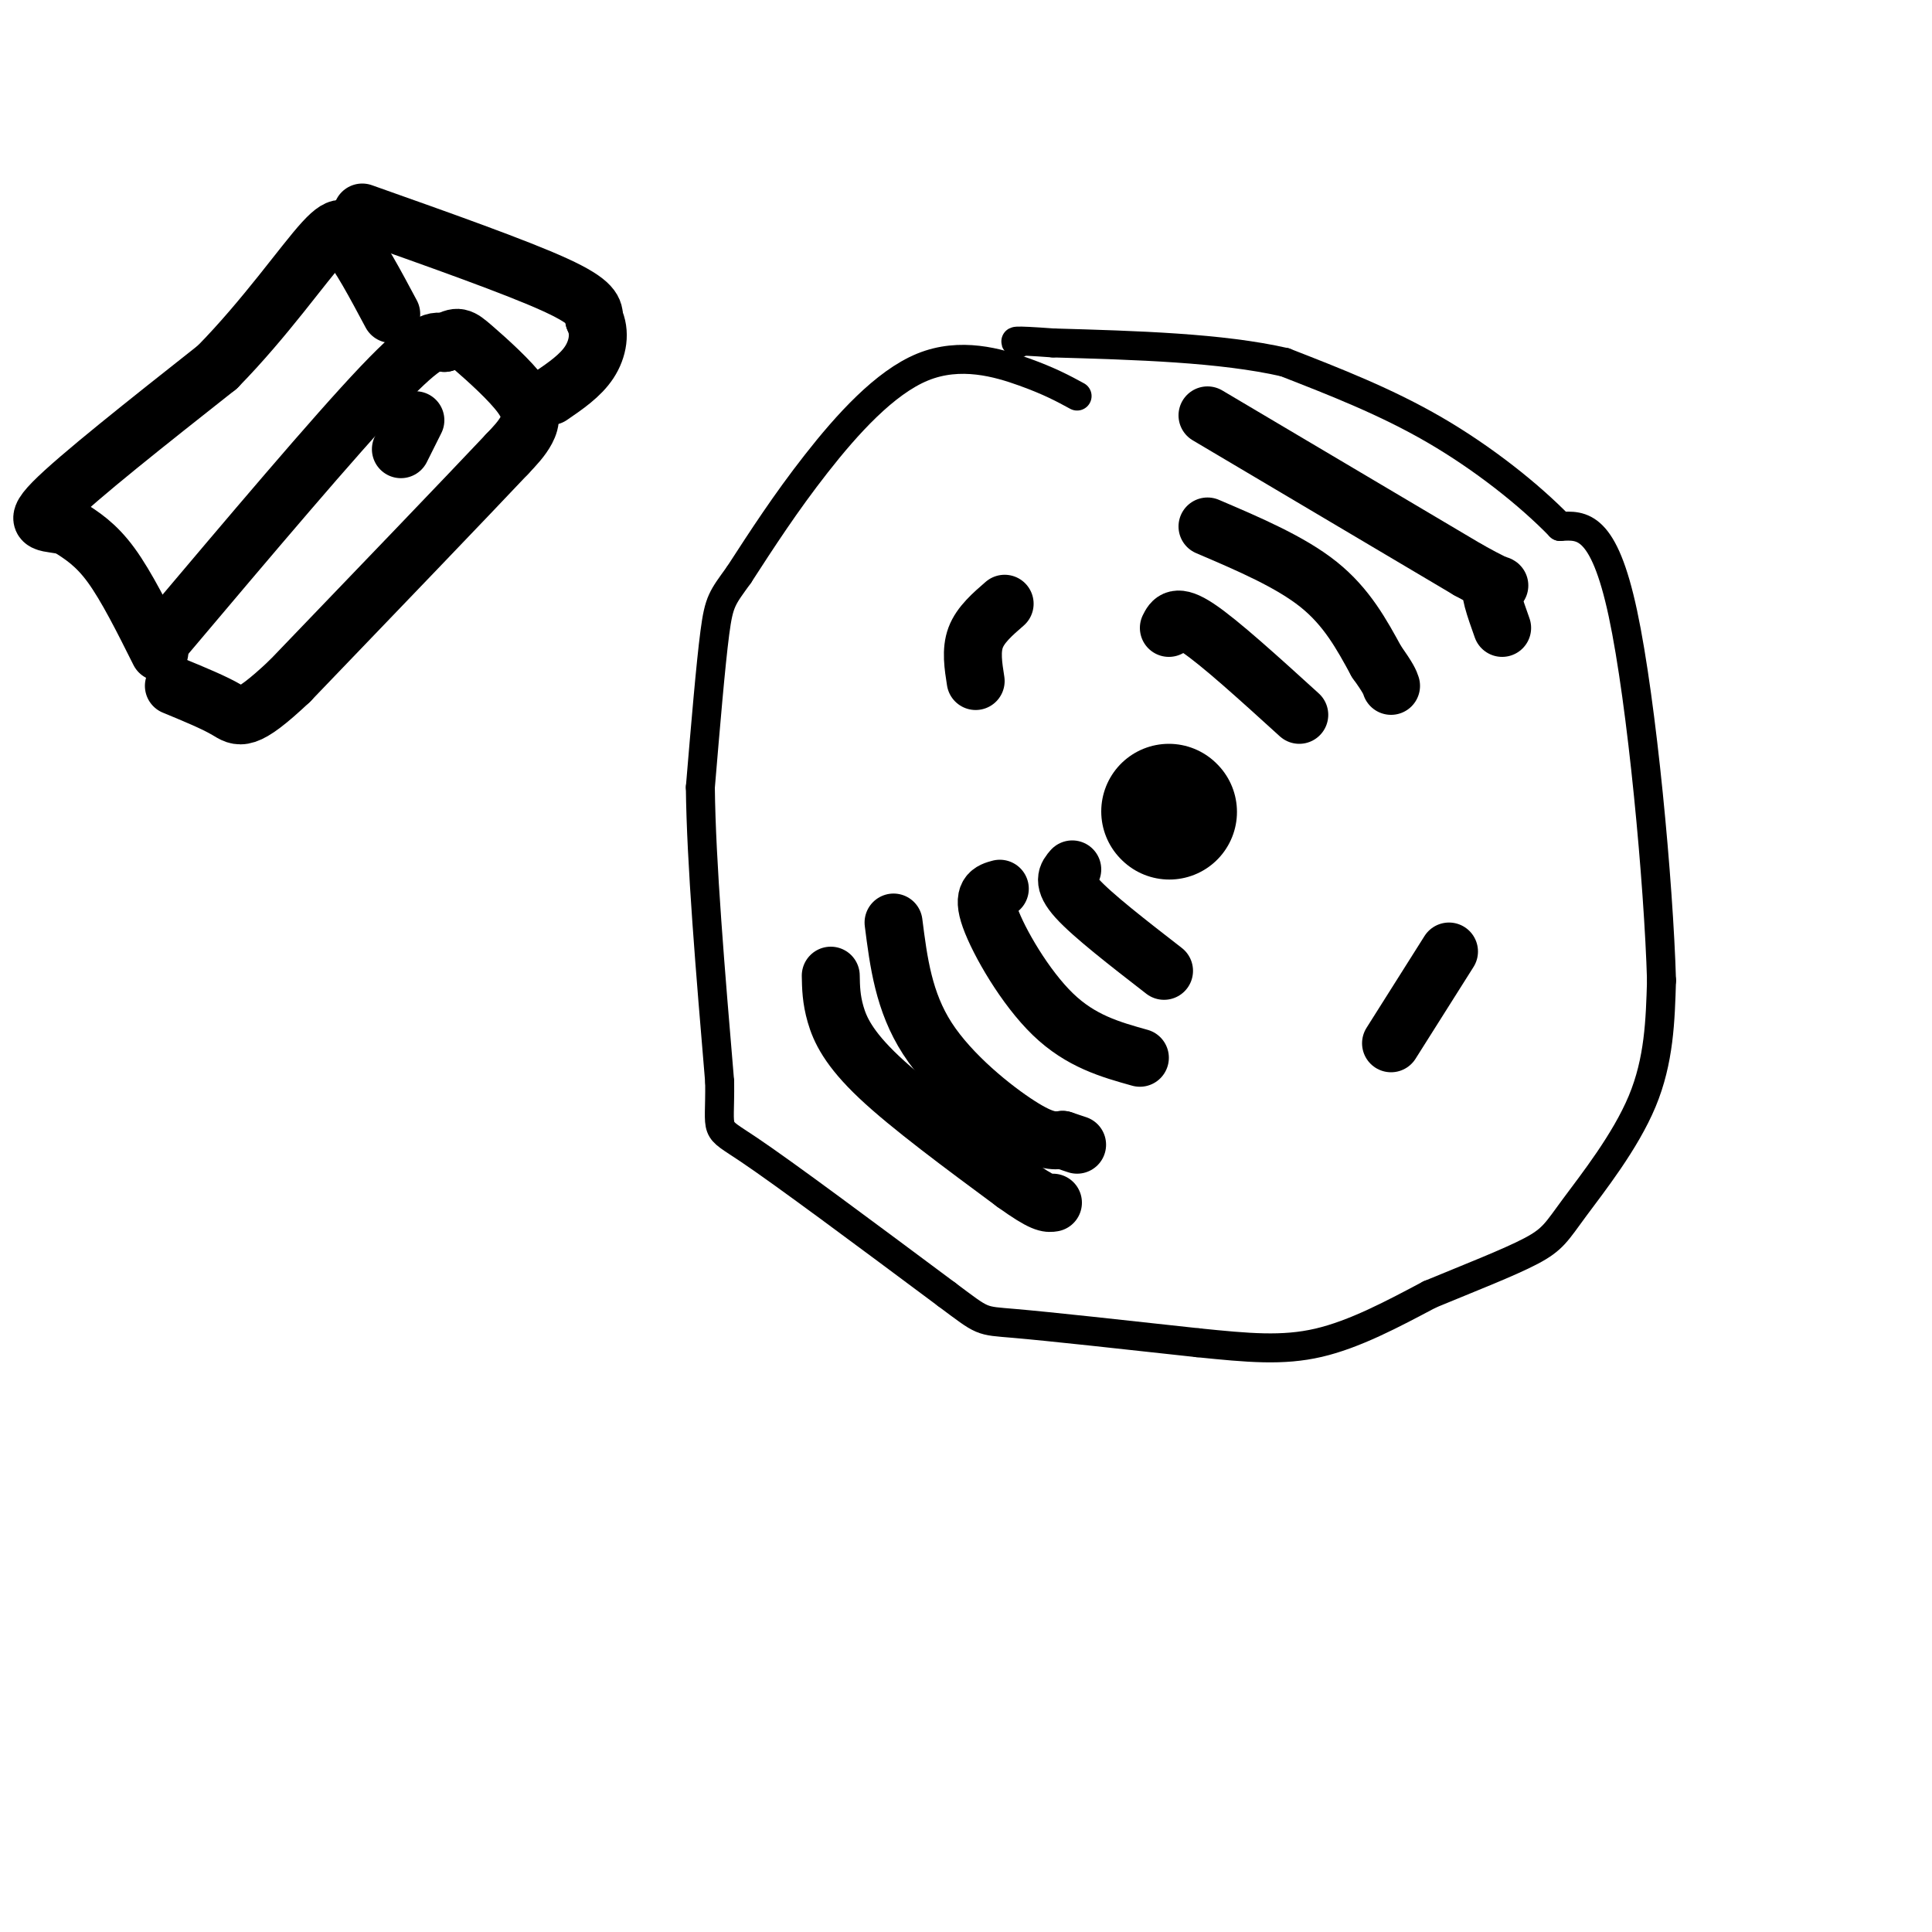 <svg viewBox='0 0 400 400' version='1.1' xmlns='http://www.w3.org/2000/svg' xmlns:xlink='http://www.w3.org/1999/xlink'><g fill='none' stroke='#000000' stroke-width='6' stroke-linecap='round' stroke-linejoin='round'><path d='M223,82c-2.833,-1.542 -5.667,-3.083 -11,-5c-5.333,-1.917 -13.167,-4.208 -21,-1c-7.833,3.208 -15.667,11.917 -22,20c-6.333,8.083 -11.167,15.542 -16,23'/><path d='M153,119c-3.467,4.822 -4.133,5.378 -5,12c-0.867,6.622 -1.933,19.311 -3,32'/><path d='M145,163c0.167,15.500 2.083,38.250 4,61'/><path d='M149,224c0.133,11.267 -1.533,8.933 6,14c7.533,5.067 24.267,17.533 41,30'/><path d='M196,268c7.800,5.822 6.800,5.378 14,6c7.200,0.622 22.600,2.311 38,4'/><path d='M248,278c10.444,1.067 17.556,1.733 25,0c7.444,-1.733 15.222,-5.867 23,-10'/><path d='M296,268c7.979,-3.311 16.427,-6.589 21,-9c4.573,-2.411 5.270,-3.957 9,-9c3.730,-5.043 10.494,-13.584 14,-22c3.506,-8.416 3.753,-16.708 4,-25'/><path d='M344,203c-0.578,-19.978 -4.022,-57.422 -8,-76c-3.978,-18.578 -8.489,-18.289 -13,-18'/><path d='M323,109c-6.422,-6.622 -15.978,-14.178 -26,-20c-10.022,-5.822 -20.511,-9.911 -31,-14'/><path d='M266,75c-13.167,-3.000 -30.583,-3.500 -48,-4'/><path d='M218,71c-9.167,-0.667 -8.083,-0.333 -7,0'/></g>
<g fill='none' stroke='#000000' stroke-width='28' stroke-linecap='round' stroke-linejoin='round'><path d='M242,168c0.000,0.000 0.100,0.100 0.1,0.1'/></g>
<g fill='none' stroke='#000000' stroke-width='12' stroke-linecap='round' stroke-linejoin='round'><path d='M242,130c0.750,-1.500 1.500,-3.000 6,0c4.500,3.000 12.750,10.500 21,18'/><path d='M250,109c8.583,3.667 17.167,7.333 23,12c5.833,4.667 8.917,10.333 12,16'/><path d='M285,137c2.500,3.500 2.750,4.250 3,5'/><path d='M250,86c0.000,0.000 54.000,32.000 54,32'/><path d='M304,118c9.422,5.244 5.978,2.356 5,3c-0.978,0.644 0.511,4.822 2,9'/><path d='M222,180c-1.083,1.250 -2.167,2.500 1,6c3.167,3.500 10.583,9.250 18,15'/><path d='M207,184c-1.889,0.511 -3.778,1.022 -2,6c1.778,4.978 7.222,14.422 13,20c5.778,5.578 11.889,7.289 18,9'/><path d='M185,191c1.044,8.200 2.089,16.400 7,24c4.911,7.600 13.689,14.600 19,18c5.311,3.400 7.156,3.200 9,3'/><path d='M220,236c2.000,0.667 2.500,0.833 3,1'/><path d='M172,202c0.044,2.422 0.089,4.844 1,8c0.911,3.156 2.689,7.044 9,13c6.311,5.956 17.156,13.978 28,22'/><path d='M210,245c6.000,4.333 7.000,4.167 8,4'/><path d='M288,216c0.000,0.000 12.000,-19.000 12,-19'/><path d='M202,141c-0.500,-3.167 -1.000,-6.333 0,-9c1.000,-2.667 3.500,-4.833 6,-7'/><path d='M34,132c17.667,-20.917 35.333,-41.833 45,-52c9.667,-10.167 11.333,-9.583 13,-9'/><path d='M92,71c2.793,-1.676 3.274,-1.367 6,1c2.726,2.367 7.695,6.791 10,10c2.305,3.209 1.944,5.203 1,7c-0.944,1.797 -2.472,3.399 -4,5'/><path d='M105,94c-8.167,8.667 -26.583,27.833 -45,47'/><path d='M60,141c-9.400,8.867 -10.400,7.533 -13,6c-2.600,-1.533 -6.800,-3.267 -11,-5'/><path d='M33,135c-3.417,-6.833 -6.833,-13.667 -10,-18c-3.167,-4.333 -6.083,-6.167 -9,-8'/><path d='M14,109c-3.578,-1.111 -8.022,0.111 -3,-5c5.022,-5.111 19.511,-16.556 34,-28'/><path d='M45,76c9.956,-10.133 17.844,-21.467 22,-26c4.156,-4.533 4.578,-2.267 5,0'/><path d='M72,50c2.333,2.500 5.667,8.750 9,15'/><path d='M83,93c0.000,0.000 3.000,-6.000 3,-6'/><path d='M75,44c16.000,5.667 32.000,11.333 40,15c8.000,3.667 8.000,5.333 8,7'/><path d='M123,66c1.378,2.778 0.822,6.222 -1,9c-1.822,2.778 -4.911,4.889 -8,7'/></g>
</svg>